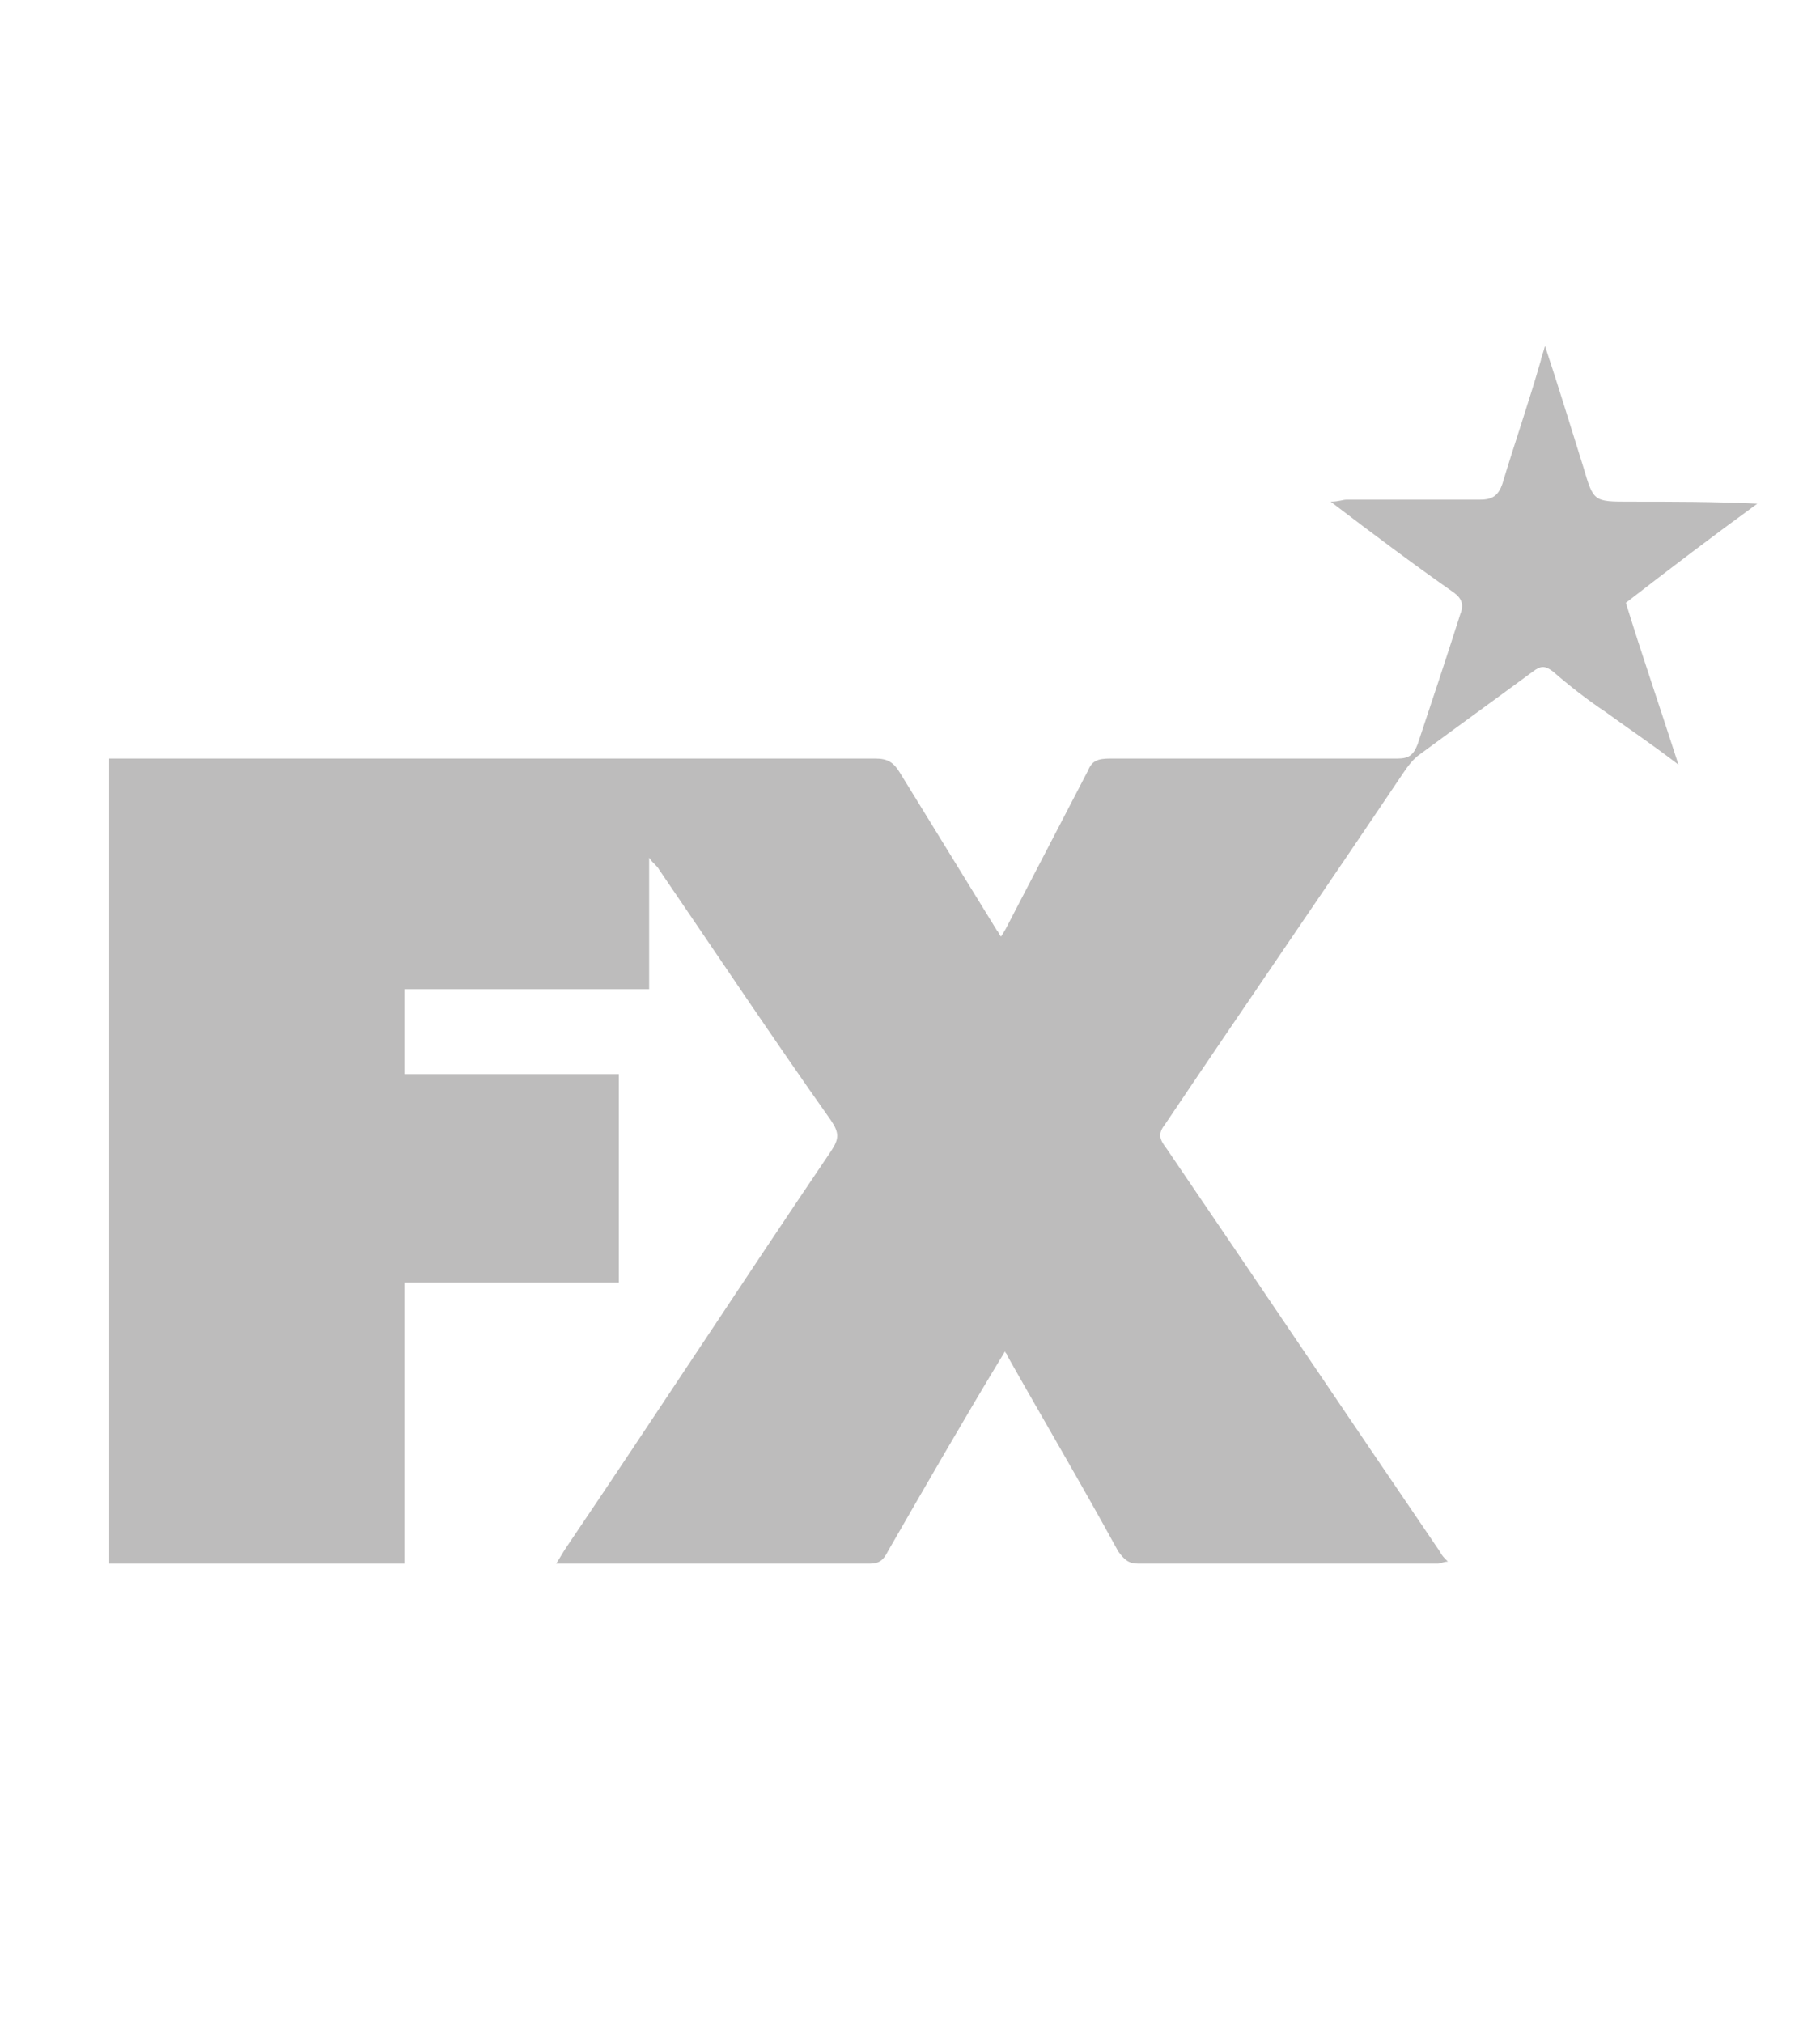 <?xml version="1.0" encoding="utf-8"?>
<!-- Generator: Adobe Illustrator 24.0.1, SVG Export Plug-In . SVG Version: 6.00 Build 0)  -->
<svg version="1.1" id="Layer_1" xmlns="http://www.w3.org/2000/svg" xmlns:xlink="http://www.w3.org/1999/xlink" x="0px" y="0px"
	 viewBox="0 0 90 100" style="enable-background:new 0 0 90 100;" xml:space="preserve">
<style type="text/css">
	.st0{fill:#BDBCBC;}
</style>
<g>
	<path class="st0" d="M76.4,17.1c0.7,2.1,1.3,4.1,1.9,6c0.5,1.7,0.5,1.7,2.3,1.7c2.1,0,4.2,0,6.3,0.1c-2.2,1.6-4.3,3.2-6.5,4.9
		c0.8,2.6,1.7,5.2,2.6,8c-1.3-1-2.5-1.8-3.6-2.6c-0.9-0.6-1.8-1.3-2.6-2c-0.4-0.3-0.6-0.3-1,0c-1.9,1.4-3.7,2.7-5.6,4.1
		c-0.3,0.2-0.6,0.6-0.8,0.9c-3.9,5.8-7.9,11.6-11.8,17.4c-0.4,0.5-0.2,0.8,0.1,1.2c4.5,6.6,9,13.3,13.5,19.9
		c0.1,0.2,0.2,0.3,0.4,0.5c-0.2,0-0.4,0.1-0.5,0.1c-4.9,0-9.9,0-14.8,0c-0.5,0-0.7-0.2-1-0.6c-1.8-3.3-3.7-6.5-5.5-9.7
		c0-0.1-0.1-0.1-0.1-0.2c-2,3.3-3.9,6.6-5.8,9.9c-0.2,0.4-0.4,0.6-0.9,0.6c-5,0-10.1,0-15.1,0c-0.1,0-0.2,0-0.4,0
		c0.2-0.3,0.3-0.5,0.5-0.8c4.4-6.5,8.7-13.1,13.1-19.6c0.4-0.6,0.4-0.9,0-1.5c-2.9-4.1-5.7-8.3-8.5-12.4c-0.1-0.2-0.3-0.3-0.5-0.6
		c0,2.3,0,4.3,0,6.5c-4.1,0-8.1,0-12.1,0c0,1.4,0,2.8,0,4.2c3.5,0,7,0,10.6,0c0,3.5,0,6.9,0,10.3c-3.5,0-7,0-10.6,0
		c0,4.7,0,9.3,0,13.9c-4.9,0-9.7,0-14.6,0c0-13.2,0-26.5,0-39.8c0.3,0,0.6,0,0.8,0c12.4,0,24.8,0,37.1,0c0.6,0,0.9,0.2,1.2,0.7
		c1.6,2.6,3.2,5.2,4.8,7.8c0.1,0.1,0.1,0.2,0.2,0.3c0.2-0.3,0.3-0.5,0.4-0.7c1.3-2.5,2.6-5,3.9-7.5c0.2-0.5,0.5-0.6,1.1-0.6
		c4.7,0,9.5,0,14.2,0c0.6,0,0.8-0.2,1-0.7c0.7-2.1,1.4-4.2,2.1-6.4c0.2-0.5,0.1-0.8-0.3-1.1c-2-1.4-4-2.9-6.1-4.5
		c0.4,0,0.6-0.1,0.8-0.1c2.2,0,4.4,0,6.6,0c0.6,0,0.9-0.2,1.1-0.8c0.6-2,1.3-4,1.9-6.1C76.2,17.7,76.3,17.5,76.4,17.1z"/>
</g>
</svg>
